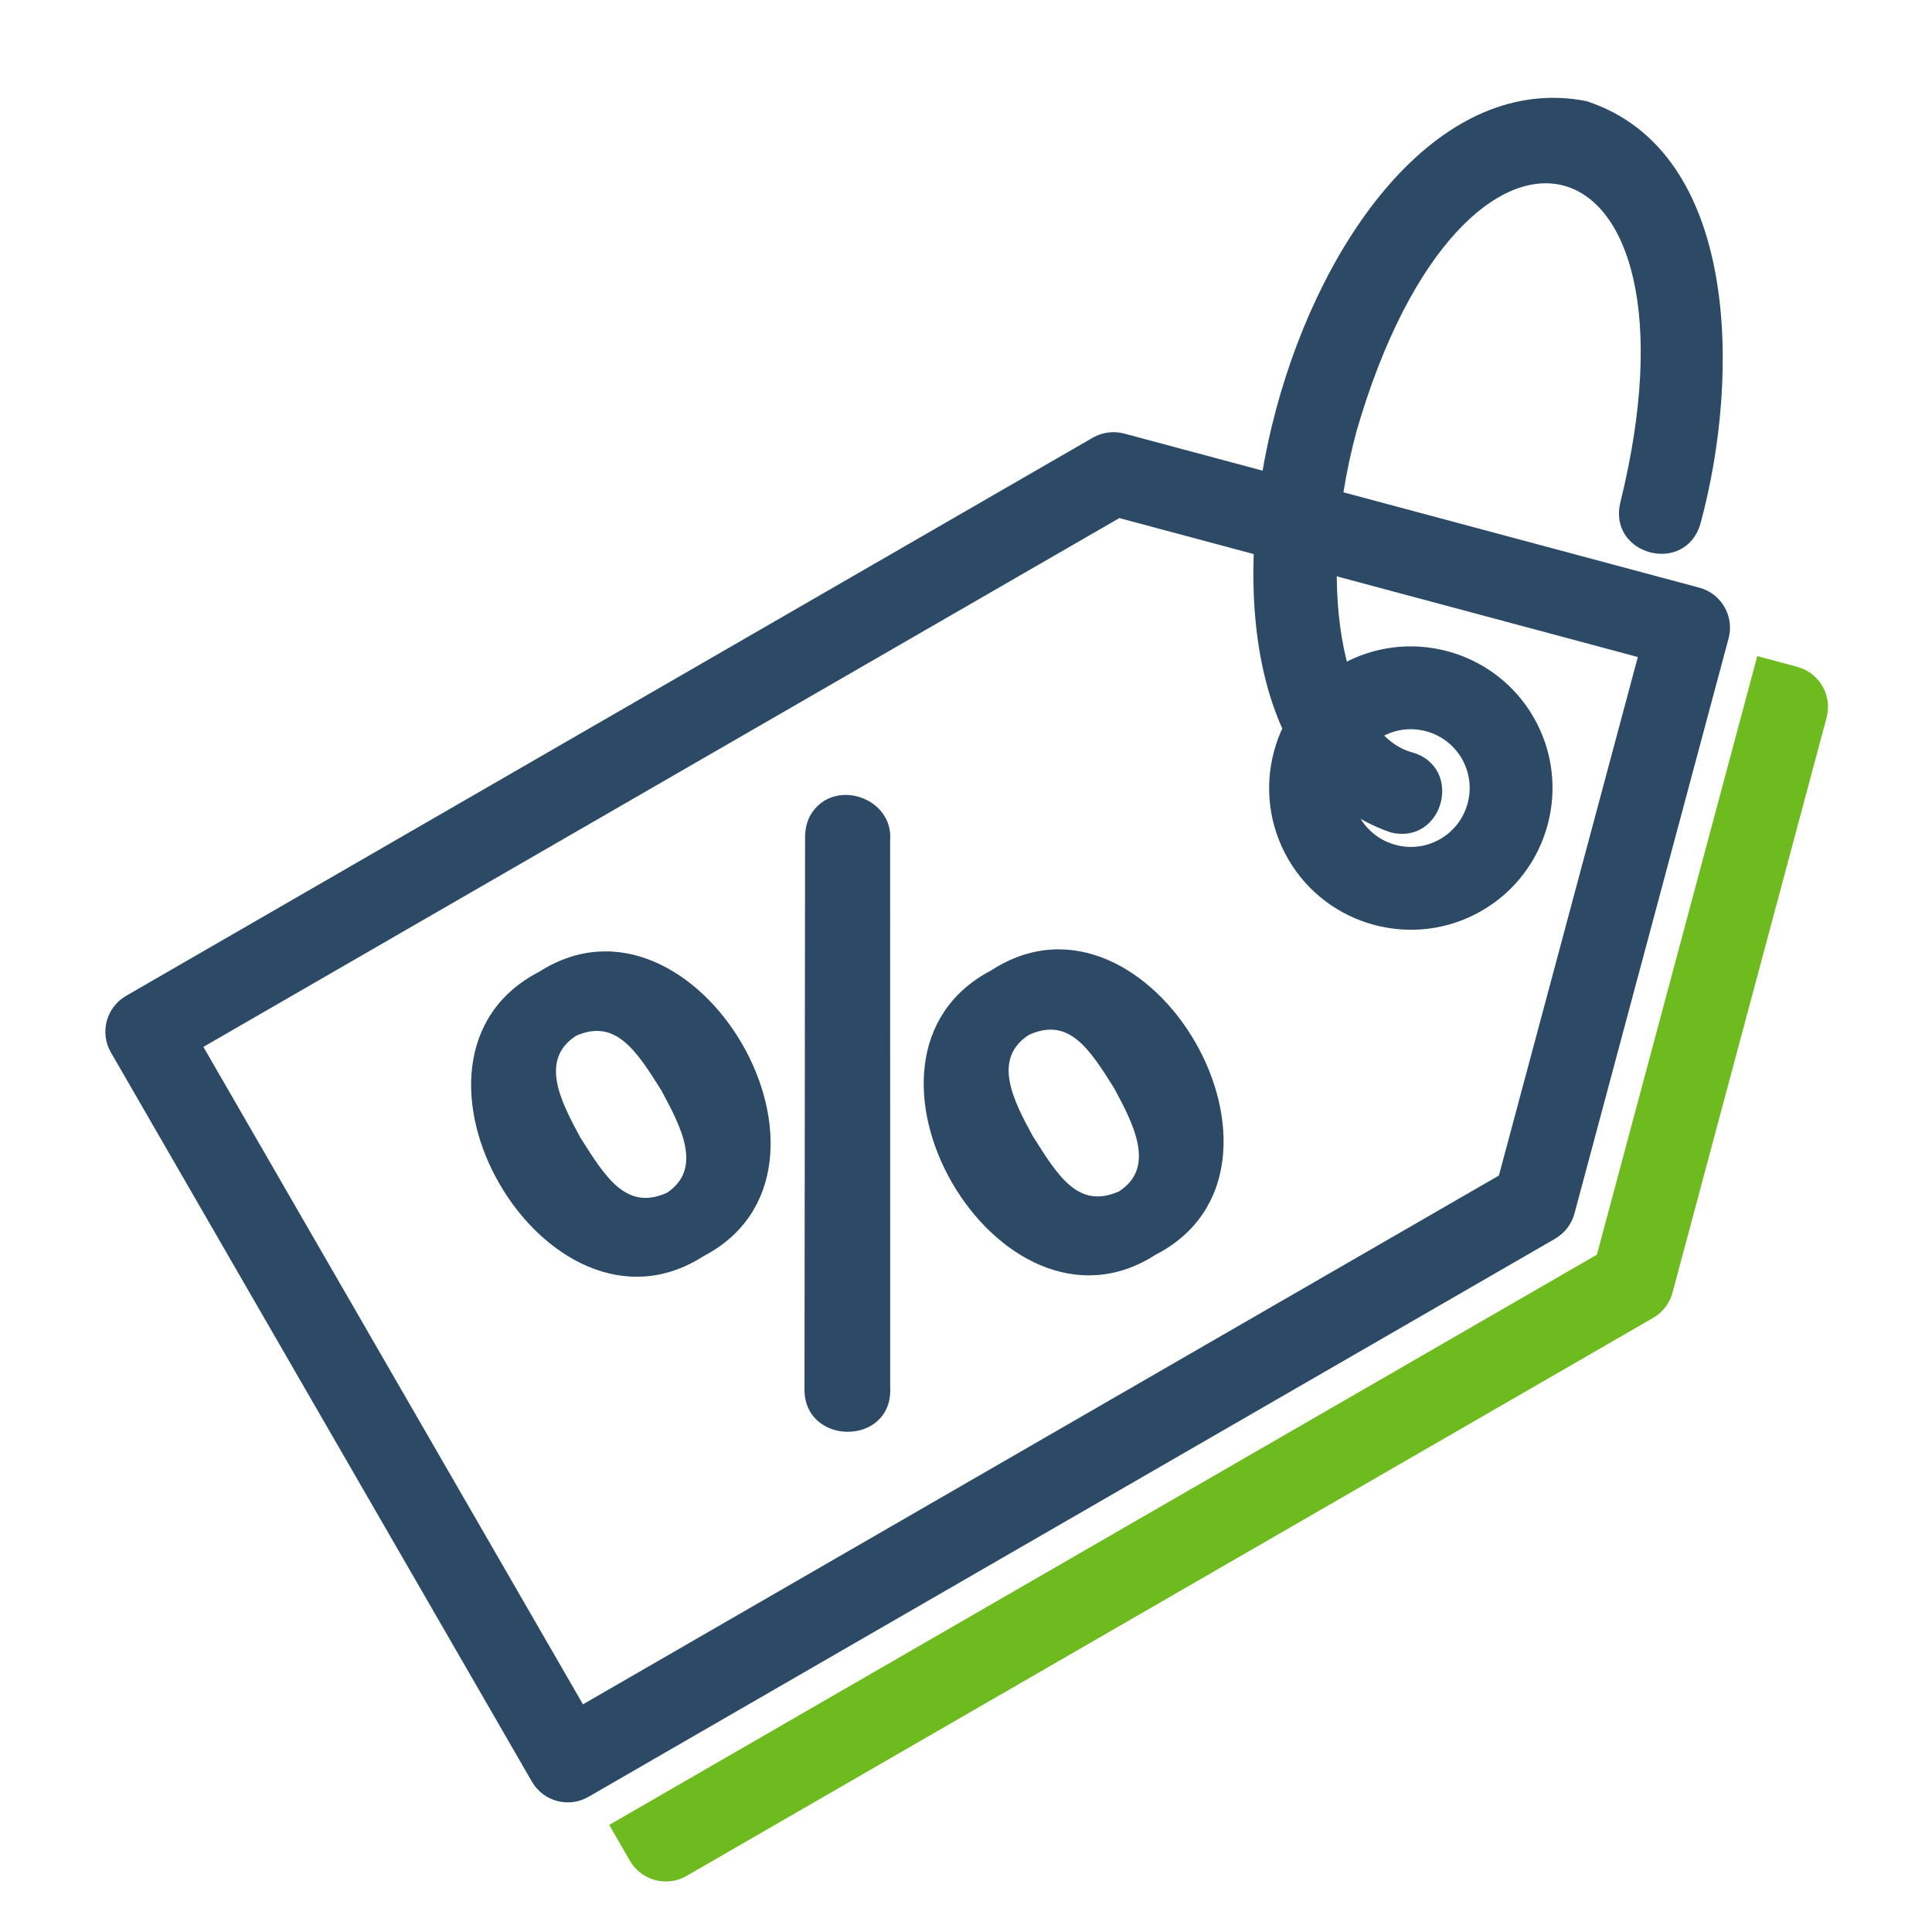 <?xml version="1.0" encoding="UTF-8"?><svg id="Layer_1" xmlns="http://www.w3.org/2000/svg" viewBox="0 0 536.33 536.33"><defs><style>.cls-1{fill:#6ebb1f;}.cls-2{fill:#2c4966;}</style></defs><path class="cls-2" d="M195.27,348.73c-43.63,27.99-92.02-55.02-45.59-78.96,43.54-27.87,91.51,55,45.59,78.96Zm-10.15-17.59c10.26-6.78,3.65-18.77-1.52-28.44-6.91-11.01-12.69-20.02-23.66-15.17-10.36,6.67-4.15,18.39,1.12,28.18,7.06,11.2,12.82,20.45,24.05,15.43Zm62.01,54.09c.71,16.43-24.45,16.27-23.8-.18,0,0,.16-152.03,.16-152.03-.07-3.22,.69-5.85,2.27-7.91,6.69-8.97,22.31-3.35,21.34,8.2,0,0,.02,151.93,.02,151.93Zm73.7-36.93c-43.65,28.12-91.82-54.89-45.59-78.96,43.7-28.32,91.86,55.09,45.59,78.96Zm-10.15-17.59c10.34-6.68,3.83-18.89-1.33-28.54-6.99-11.13-12.63-19.93-23.73-14.88-10.3,6.66-4.29,18.2,1.02,27.99,7.18,11.38,12.74,20.47,24.05,15.43Z"/><path class="cls-2" d="M431.73,343.86L163.37,498.8c-5.5,3.18-12.53,1.29-15.71-4.21L30.79,292.16c-3.18-5.5-1.29-12.53,4.21-15.71L303.35,121.51c2.64-1.52,5.78-1.94,8.73-1.15l159.65,42.78c6.14,1.64,9.78,7.95,8.13,14.08l-42.78,159.65c-.79,2.95-2.72,5.46-5.36,6.98ZM161.83,473.13l254.27-146.8,38.57-143.94-143.94-38.57L56.46,290.62l105.37,182.51Zm249.49-220.29c-18.79,10.85-42.9,4.39-53.74-14.4-10.85-18.79-4.39-42.89,14.4-53.74s42.89-4.39,53.74,14.4c10.85,18.79,4.39,42.89-14.4,53.74Zm-27.84-48.22c-7.8,4.51-10.49,14.52-5.98,22.32,4.51,7.8,14.52,10.49,22.32,5.98s10.49-14.52,5.98-22.32c-4.51-7.8-14.52-10.49-22.32-5.98Z"/><path class="cls-2" d="M386.01,231.06c-77.21-26.43-25.71-218.69,54.39-202.99,42.32,13.79,42.88,76.03,31.66,117.26-4.19,14.54-25.87,8.72-22.22-5.95,25.74-104.61-43.27-123.1-73.28-19.63-12.52,46.72-1.93,84.45,15.4,89.09,14.53,4.12,8.71,25.9-5.95,22.22Z"/><path class="cls-1" d="M498.94,185.12l-11.11-2.98-44.52,166.16-254.27,146.8h0l-19.92,11.5,5.75,9.96c3.18,5.5,10.21,7.39,15.71,4.21l268.35-154.93c2.64-1.52,4.57-4.04,5.36-6.98l42.78-159.65c1.64-6.14-2-12.44-8.13-14.08Z"/></svg>